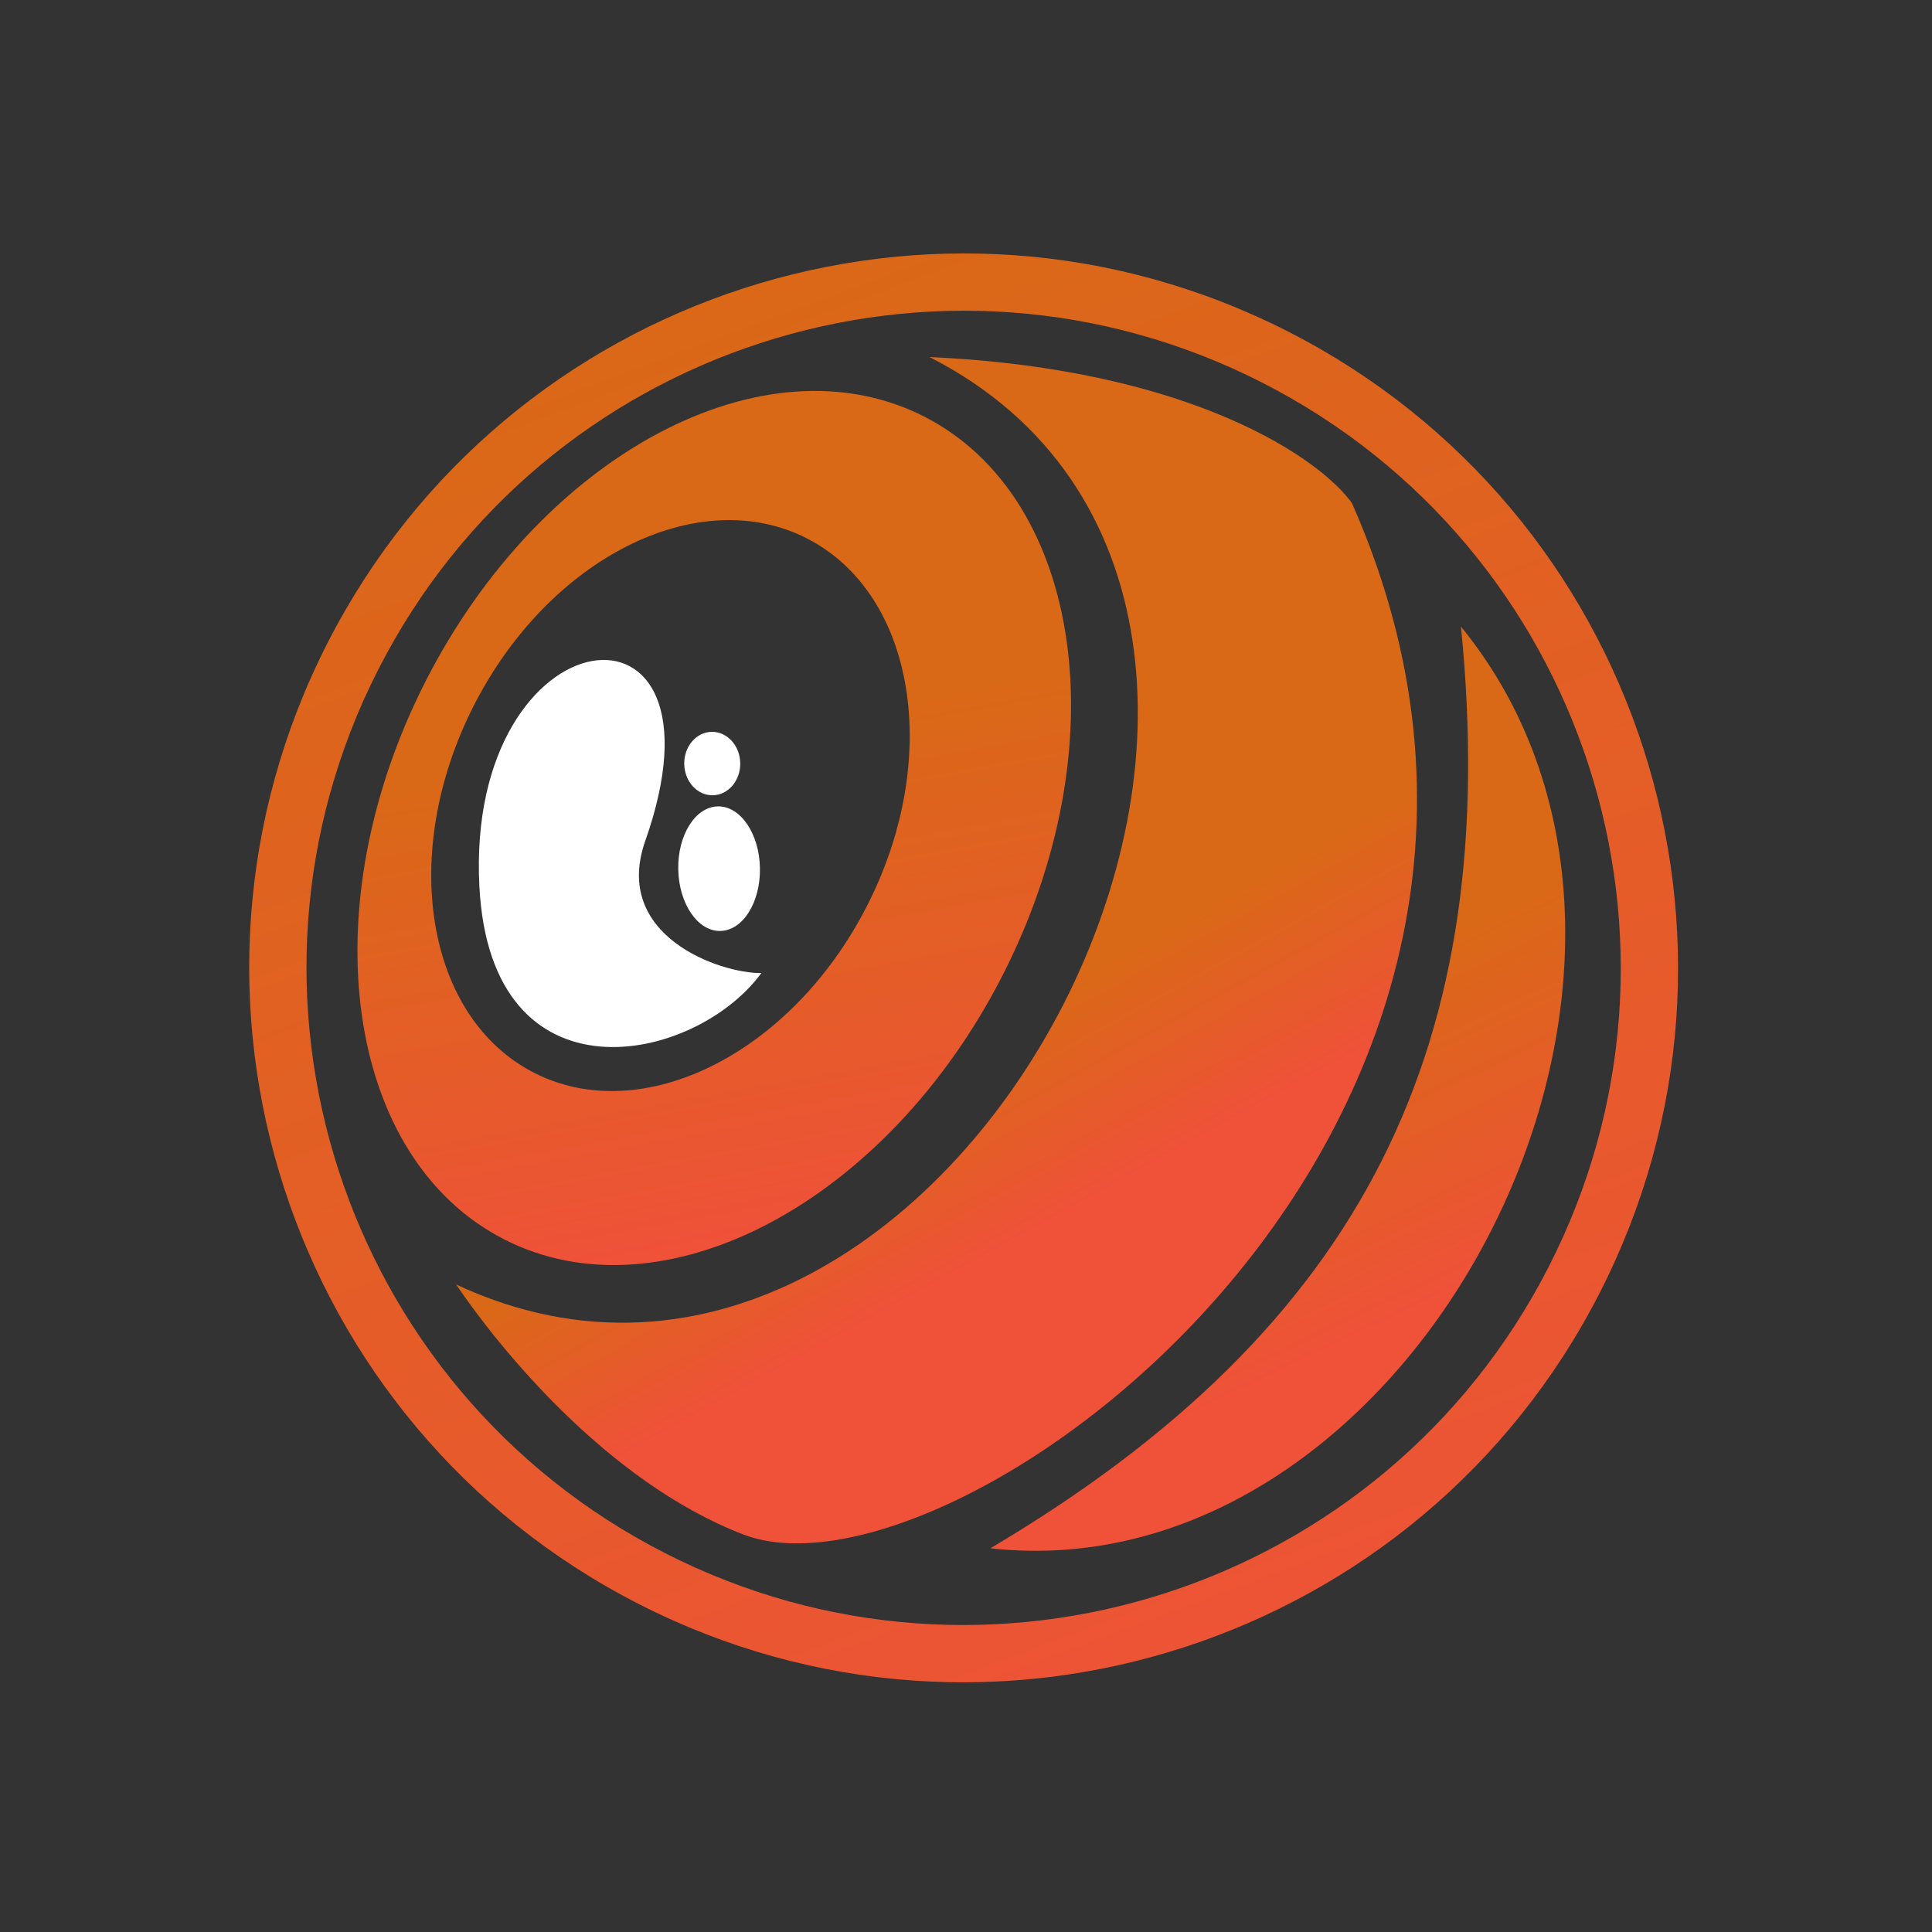 <?xml version="1.0" encoding="UTF-8"?> <svg xmlns="http://www.w3.org/2000/svg" width="216" height="216" viewBox="0 0 216 216" fill="none"><rect x="0" y="0" width="216" height="216" fill="#333333" stroke="none"/><path d="M50.992 143.603C107.103 169.86 158.597 67.832 103.928 39.92C133.393 41.255 147.689 51.37 151.154 56.261C181.864 125.736 106.807 180.666 83.121 171.563C67.595 165.597 55.376 150.092 50.992 143.603Z" fill="url(#paint0_linear_6381_121)"></path><path d="M163.337 70.051C167.982 116.657 152.637 148.274 110.724 173.102C158.108 178.357 194.63 108.426 163.337 70.051Z" fill="url(#paint1_linear_6381_121)"></path><path d="M112.096 109.033C99.127 134.435 74.178 147.657 56.371 138.565C38.564 129.473 34.641 101.511 47.61 76.11C60.579 50.708 85.528 37.486 103.335 46.577C121.142 55.669 125.065 83.631 112.096 109.033ZM96.931 101.282C105.354 84.784 102.345 66.387 90.212 60.193C78.078 53.998 61.414 62.351 52.991 78.848C44.568 95.346 47.576 113.742 59.709 119.937C71.843 126.131 88.508 117.78 96.931 101.282Z" fill="url(#paint2_linear_6381_121)"></path><path d="M71.423 179.334C32.142 159.279 16.556 111.178 36.611 71.897C56.666 32.617 104.767 17.031 144.048 37.086C183.328 57.141 198.914 105.242 178.859 144.523C158.804 183.803 110.703 199.389 71.423 179.334ZM141.136 42.789C105.005 24.343 60.761 38.678 42.314 74.809C23.867 110.94 38.203 155.184 74.334 173.631C110.465 192.078 154.709 177.742 173.156 141.611C191.603 105.48 177.267 61.236 141.136 42.789Z" fill="url(#paint3_linear_6381_121)"></path><path d="M53.596 99.098C54.866 123.733 77.668 118.961 85.118 108.792C80.512 108.837 68.394 104.647 72.142 94.011C82.551 64.47 52.004 68.237 53.596 99.098Z" fill="white"></path><ellipse cx="80.396" cy="97.119" rx="6.965" ry="4.567" transform="rotate(88.834 80.396 97.119)" fill="white"></ellipse><ellipse cx="79.629" cy="85.367" rx="3.546" ry="3.131" transform="rotate(88.834 79.629 85.367)" fill="white"></ellipse><defs><linearGradient id="paint0_linear_6381_121" x1="89.992" y1="40" x2="146.492" y2="142.5" gradientUnits="userSpaceOnUse"><stop offset="0.646" stop-color="#EC6E14" stop-opacity="0.9"></stop><stop offset="0.835" stop-color="#EF5139"></stop></linearGradient><linearGradient id="paint1_linear_6381_121" x1="151.992" y1="109.5" x2="167.492" y2="142" gradientUnits="userSpaceOnUse"><stop stop-color="#EC6E14" stop-opacity="0.9"></stop><stop offset="1" stop-color="#EF5139"></stop></linearGradient><linearGradient id="paint2_linear_6381_121" x1="74.492" y1="140" x2="61.992" y2="71.5" gradientUnits="userSpaceOnUse"><stop stop-color="#EF5139"></stop><stop offset="0.8" stop-color="#EC6E14" stop-opacity="0.9"></stop></linearGradient><linearGradient id="paint3_linear_6381_121" x1="86.992" y1="29" x2="149.492" y2="196.5" gradientUnits="userSpaceOnUse"><stop stop-color="#EC6E14" stop-opacity="0.9"></stop><stop offset="1" stop-color="#EF5139"></stop></linearGradient></defs></svg> 